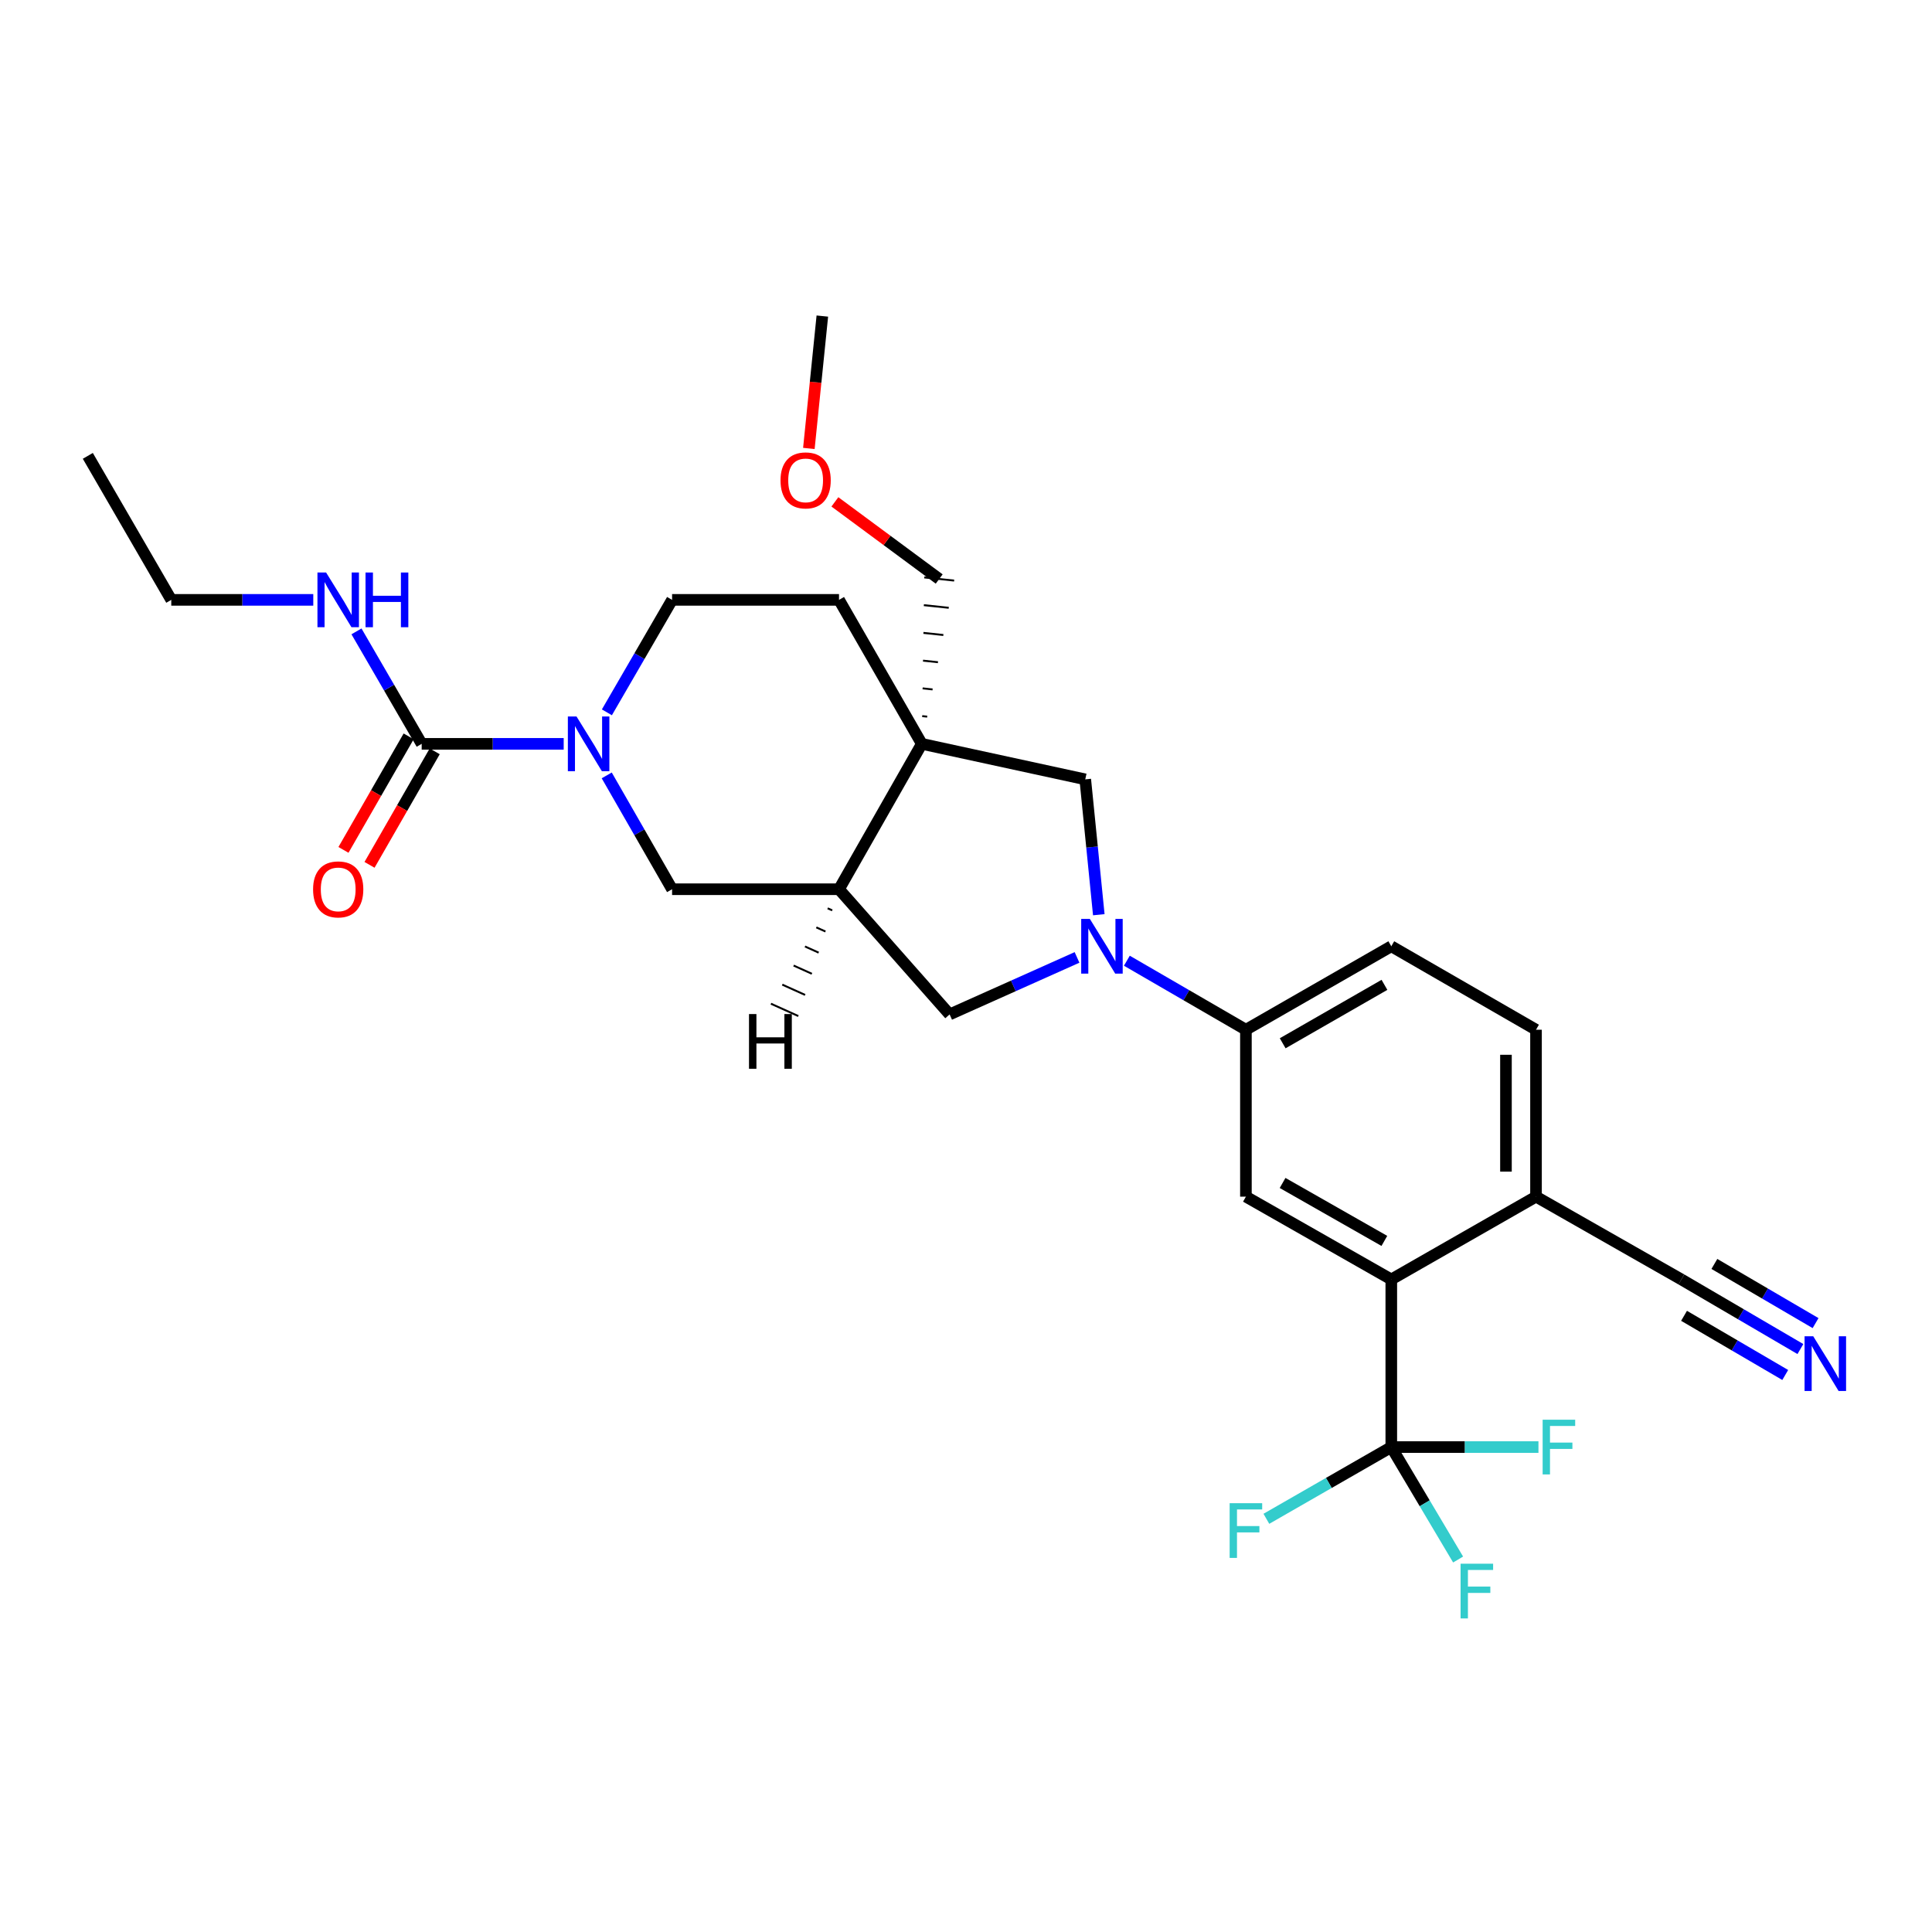 <?xml version='1.0' encoding='iso-8859-1'?>
<svg version='1.1' baseProfile='full'
              xmlns='http://www.w3.org/2000/svg'
                      xmlns:rdkit='http://www.rdkit.org/xml'
                      xmlns:xlink='http://www.w3.org/1999/xlink'
                  xml:space='preserve'
width='1000px' height='1000px' viewBox='0 0 1000 1000'>
<!-- END OF HEADER -->
<rect style='opacity:1.0;fill:#FFFFFF;stroke:none' width='1000' height='1000' x='0' y='0'> </rect>
<path class='bond-6' d='M 568.735,473.458 L 565.231,438.425' style='fill:none;fill-rule:evenodd;stroke:#0000FF;stroke-width:6px;stroke-linecap:butt;stroke-linejoin:miter;stroke-opacity:1' />
<path class='bond-6' d='M 565.231,438.425 L 561.728,403.393' style='fill:none;fill-rule:evenodd;stroke:#000000;stroke-width:6px;stroke-linecap:butt;stroke-linejoin:miter;stroke-opacity:1' />
<path class='bond-7' d='M 583.261,497.264 L 614.072,515.127' style='fill:none;fill-rule:evenodd;stroke:#0000FF;stroke-width:6px;stroke-linecap:butt;stroke-linejoin:miter;stroke-opacity:1' />
<path class='bond-7' d='M 614.072,515.127 L 644.883,532.991' style='fill:none;fill-rule:evenodd;stroke:#000000;stroke-width:6px;stroke-linecap:butt;stroke-linejoin:miter;stroke-opacity:1' />
<path class='bond-9' d='M 557.469,495.559 L 524.497,510.309' style='fill:none;fill-rule:evenodd;stroke:#0000FF;stroke-width:6px;stroke-linecap:butt;stroke-linejoin:miter;stroke-opacity:1' />
<path class='bond-9' d='M 524.497,510.309 L 491.524,525.059' style='fill:none;fill-rule:evenodd;stroke:#000000;stroke-width:6px;stroke-linecap:butt;stroke-linejoin:miter;stroke-opacity:1' />
<path class='bond-0' d='M 477.121,385.015 L 561.728,403.393' style='fill:none;fill-rule:evenodd;stroke:#000000;stroke-width:6px;stroke-linecap:butt;stroke-linejoin:miter;stroke-opacity:1' />
<path class='bond-14' d='M 477.121,385.015 L 434.273,310.491' style='fill:none;fill-rule:evenodd;stroke:#000000;stroke-width:6px;stroke-linecap:butt;stroke-linejoin:miter;stroke-opacity:1' />
<path class='bond-23' d='M 479.91,370.93 L 477.332,370.658' style='fill:none;fill-rule:evenodd;stroke:#000000;stroke-width:1.0px;stroke-linecap:butt;stroke-linejoin:miter;stroke-opacity:1' />
<path class='bond-23' d='M 482.7,356.846 L 477.544,356.302' style='fill:none;fill-rule:evenodd;stroke:#000000;stroke-width:1.0px;stroke-linecap:butt;stroke-linejoin:miter;stroke-opacity:1' />
<path class='bond-23' d='M 485.489,342.761 L 477.756,341.945' style='fill:none;fill-rule:evenodd;stroke:#000000;stroke-width:1.0px;stroke-linecap:butt;stroke-linejoin:miter;stroke-opacity:1' />
<path class='bond-23' d='M 488.279,328.676 L 477.967,327.588' style='fill:none;fill-rule:evenodd;stroke:#000000;stroke-width:1.0px;stroke-linecap:butt;stroke-linejoin:miter;stroke-opacity:1' />
<path class='bond-23' d='M 491.068,314.592 L 478.179,313.232' style='fill:none;fill-rule:evenodd;stroke:#000000;stroke-width:1.0px;stroke-linecap:butt;stroke-linejoin:miter;stroke-opacity:1' />
<path class='bond-23' d='M 493.858,300.507 L 478.391,298.875' style='fill:none;fill-rule:evenodd;stroke:#000000;stroke-width:1.0px;stroke-linecap:butt;stroke-linejoin:miter;stroke-opacity:1' />
<path class='bond-28' d='M 477.121,385.015 L 434.273,460.264' style='fill:none;fill-rule:evenodd;stroke:#000000;stroke-width:6px;stroke-linecap:butt;stroke-linejoin:miter;stroke-opacity:1' />
<path class='bond-1' d='M 314.042,401.344 L 330.955,430.804' style='fill:none;fill-rule:evenodd;stroke:#0000FF;stroke-width:6px;stroke-linecap:butt;stroke-linejoin:miter;stroke-opacity:1' />
<path class='bond-1' d='M 330.955,430.804 L 347.869,460.264' style='fill:none;fill-rule:evenodd;stroke:#000000;stroke-width:6px;stroke-linecap:butt;stroke-linejoin:miter;stroke-opacity:1' />
<path class='bond-4' d='M 291.767,385.015 L 255.015,385.015' style='fill:none;fill-rule:evenodd;stroke:#0000FF;stroke-width:6px;stroke-linecap:butt;stroke-linejoin:miter;stroke-opacity:1' />
<path class='bond-4' d='M 255.015,385.015 L 218.263,385.015' style='fill:none;fill-rule:evenodd;stroke:#000000;stroke-width:6px;stroke-linecap:butt;stroke-linejoin:miter;stroke-opacity:1' />
<path class='bond-30' d='M 314.124,368.701 L 330.996,339.596' style='fill:none;fill-rule:evenodd;stroke:#0000FF;stroke-width:6px;stroke-linecap:butt;stroke-linejoin:miter;stroke-opacity:1' />
<path class='bond-30' d='M 330.996,339.596 L 347.869,310.491' style='fill:none;fill-rule:evenodd;stroke:#000000;stroke-width:6px;stroke-linecap:butt;stroke-linejoin:miter;stroke-opacity:1' />
<path class='bond-2' d='M 720.132,749.001 L 720.132,662.234' style='fill:none;fill-rule:evenodd;stroke:#000000;stroke-width:6px;stroke-linecap:butt;stroke-linejoin:miter;stroke-opacity:1' />
<path class='bond-20' d='M 720.132,749.001 L 737.423,778.103' style='fill:none;fill-rule:evenodd;stroke:#000000;stroke-width:6px;stroke-linecap:butt;stroke-linejoin:miter;stroke-opacity:1' />
<path class='bond-20' d='M 737.423,778.103 L 754.714,807.206' style='fill:none;fill-rule:evenodd;stroke:#33CCCC;stroke-width:6px;stroke-linecap:butt;stroke-linejoin:miter;stroke-opacity:1' />
<path class='bond-21' d='M 720.132,749.001 L 758.217,749.001' style='fill:none;fill-rule:evenodd;stroke:#000000;stroke-width:6px;stroke-linecap:butt;stroke-linejoin:miter;stroke-opacity:1' />
<path class='bond-21' d='M 758.217,749.001 L 796.302,749.001' style='fill:none;fill-rule:evenodd;stroke:#33CCCC;stroke-width:6px;stroke-linecap:butt;stroke-linejoin:miter;stroke-opacity:1' />
<path class='bond-22' d='M 720.132,749.001 L 687.802,767.566' style='fill:none;fill-rule:evenodd;stroke:#000000;stroke-width:6px;stroke-linecap:butt;stroke-linejoin:miter;stroke-opacity:1' />
<path class='bond-22' d='M 687.802,767.566 L 655.472,786.131' style='fill:none;fill-rule:evenodd;stroke:#33CCCC;stroke-width:6px;stroke-linecap:butt;stroke-linejoin:miter;stroke-opacity:1' />
<path class='bond-3' d='M 434.273,460.264 L 491.524,525.059' style='fill:none;fill-rule:evenodd;stroke:#000000;stroke-width:6px;stroke-linecap:butt;stroke-linejoin:miter;stroke-opacity:1' />
<path class='bond-10' d='M 434.273,460.264 L 347.869,460.264' style='fill:none;fill-rule:evenodd;stroke:#000000;stroke-width:6px;stroke-linecap:butt;stroke-linejoin:miter;stroke-opacity:1' />
<path class='bond-31' d='M 428.399,470.14 L 430.762,471.205' style='fill:none;fill-rule:evenodd;stroke:#000000;stroke-width:1.0px;stroke-linecap:butt;stroke-linejoin:miter;stroke-opacity:1' />
<path class='bond-31' d='M 422.525,480.015 L 427.251,482.146' style='fill:none;fill-rule:evenodd;stroke:#000000;stroke-width:1.0px;stroke-linecap:butt;stroke-linejoin:miter;stroke-opacity:1' />
<path class='bond-31' d='M 416.651,489.89 L 423.74,493.087' style='fill:none;fill-rule:evenodd;stroke:#000000;stroke-width:1.0px;stroke-linecap:butt;stroke-linejoin:miter;stroke-opacity:1' />
<path class='bond-31' d='M 410.777,499.766 L 420.229,504.027' style='fill:none;fill-rule:evenodd;stroke:#000000;stroke-width:1.0px;stroke-linecap:butt;stroke-linejoin:miter;stroke-opacity:1' />
<path class='bond-31' d='M 404.903,509.641 L 416.718,514.968' style='fill:none;fill-rule:evenodd;stroke:#000000;stroke-width:1.0px;stroke-linecap:butt;stroke-linejoin:miter;stroke-opacity:1' />
<path class='bond-31' d='M 399.029,519.517 L 413.207,525.909' style='fill:none;fill-rule:evenodd;stroke:#000000;stroke-width:1.0px;stroke-linecap:butt;stroke-linejoin:miter;stroke-opacity:1' />
<path class='bond-16' d='M 211.519,381.142 L 194.648,410.522' style='fill:none;fill-rule:evenodd;stroke:#000000;stroke-width:6px;stroke-linecap:butt;stroke-linejoin:miter;stroke-opacity:1' />
<path class='bond-16' d='M 194.648,410.522 L 177.777,439.902' style='fill:none;fill-rule:evenodd;stroke:#FF0000;stroke-width:6px;stroke-linecap:butt;stroke-linejoin:miter;stroke-opacity:1' />
<path class='bond-16' d='M 225.006,388.887 L 208.135,418.267' style='fill:none;fill-rule:evenodd;stroke:#000000;stroke-width:6px;stroke-linecap:butt;stroke-linejoin:miter;stroke-opacity:1' />
<path class='bond-16' d='M 208.135,418.267 L 191.264,447.647' style='fill:none;fill-rule:evenodd;stroke:#FF0000;stroke-width:6px;stroke-linecap:butt;stroke-linejoin:miter;stroke-opacity:1' />
<path class='bond-18' d='M 218.263,385.015 L 201.387,355.91' style='fill:none;fill-rule:evenodd;stroke:#000000;stroke-width:6px;stroke-linecap:butt;stroke-linejoin:miter;stroke-opacity:1' />
<path class='bond-18' d='M 201.387,355.91 L 184.511,326.805' style='fill:none;fill-rule:evenodd;stroke:#0000FF;stroke-width:6px;stroke-linecap:butt;stroke-linejoin:miter;stroke-opacity:1' />
<path class='bond-5' d='M 720.132,662.234 L 644.883,619.386' style='fill:none;fill-rule:evenodd;stroke:#000000;stroke-width:6px;stroke-linecap:butt;stroke-linejoin:miter;stroke-opacity:1' />
<path class='bond-5' d='M 716.541,642.291 L 663.866,612.298' style='fill:none;fill-rule:evenodd;stroke:#000000;stroke-width:6px;stroke-linecap:butt;stroke-linejoin:miter;stroke-opacity:1' />
<path class='bond-29' d='M 720.132,662.234 L 795.036,619.386' style='fill:none;fill-rule:evenodd;stroke:#000000;stroke-width:6px;stroke-linecap:butt;stroke-linejoin:miter;stroke-opacity:1' />
<path class='bond-8' d='M 644.883,532.991 L 644.883,619.386' style='fill:none;fill-rule:evenodd;stroke:#000000;stroke-width:6px;stroke-linecap:butt;stroke-linejoin:miter;stroke-opacity:1' />
<path class='bond-17' d='M 644.883,532.991 L 720.132,489.789' style='fill:none;fill-rule:evenodd;stroke:#000000;stroke-width:6px;stroke-linecap:butt;stroke-linejoin:miter;stroke-opacity:1' />
<path class='bond-17' d='M 663.914,539.998 L 716.589,509.757' style='fill:none;fill-rule:evenodd;stroke:#000000;stroke-width:6px;stroke-linecap:butt;stroke-linejoin:miter;stroke-opacity:1' />
<path class='bond-11' d='M 931.885,698.265 L 901.076,680.249' style='fill:none;fill-rule:evenodd;stroke:#0000FF;stroke-width:6px;stroke-linecap:butt;stroke-linejoin:miter;stroke-opacity:1' />
<path class='bond-11' d='M 901.076,680.249 L 870.268,662.234' style='fill:none;fill-rule:evenodd;stroke:#000000;stroke-width:6px;stroke-linecap:butt;stroke-linejoin:miter;stroke-opacity:1' />
<path class='bond-11' d='M 939.736,684.839 L 913.549,669.526' style='fill:none;fill-rule:evenodd;stroke:#0000FF;stroke-width:6px;stroke-linecap:butt;stroke-linejoin:miter;stroke-opacity:1' />
<path class='bond-11' d='M 913.549,669.526 L 887.361,654.213' style='fill:none;fill-rule:evenodd;stroke:#000000;stroke-width:6px;stroke-linecap:butt;stroke-linejoin:miter;stroke-opacity:1' />
<path class='bond-11' d='M 924.034,711.691 L 897.847,696.378' style='fill:none;fill-rule:evenodd;stroke:#0000FF;stroke-width:6px;stroke-linecap:butt;stroke-linejoin:miter;stroke-opacity:1' />
<path class='bond-11' d='M 897.847,696.378 L 871.66,681.064' style='fill:none;fill-rule:evenodd;stroke:#000000;stroke-width:6px;stroke-linecap:butt;stroke-linejoin:miter;stroke-opacity:1' />
<path class='bond-12' d='M 870.268,662.234 L 795.036,619.386' style='fill:none;fill-rule:evenodd;stroke:#000000;stroke-width:6px;stroke-linecap:butt;stroke-linejoin:miter;stroke-opacity:1' />
<path class='bond-13' d='M 795.036,619.386 L 795.036,532.991' style='fill:none;fill-rule:evenodd;stroke:#000000;stroke-width:6px;stroke-linecap:butt;stroke-linejoin:miter;stroke-opacity:1' />
<path class='bond-13' d='M 779.483,606.427 L 779.483,545.95' style='fill:none;fill-rule:evenodd;stroke:#000000;stroke-width:6px;stroke-linecap:butt;stroke-linejoin:miter;stroke-opacity:1' />
<path class='bond-15' d='M 434.273,310.491 L 347.869,310.491' style='fill:none;fill-rule:evenodd;stroke:#000000;stroke-width:6px;stroke-linecap:butt;stroke-linejoin:miter;stroke-opacity:1' />
<path class='bond-19' d='M 720.132,489.789 L 795.036,532.991' style='fill:none;fill-rule:evenodd;stroke:#000000;stroke-width:6px;stroke-linecap:butt;stroke-linejoin:miter;stroke-opacity:1' />
<path class='bond-25' d='M 162.152,310.491 L 125.4,310.491' style='fill:none;fill-rule:evenodd;stroke:#0000FF;stroke-width:6px;stroke-linecap:butt;stroke-linejoin:miter;stroke-opacity:1' />
<path class='bond-25' d='M 125.4,310.491 L 88.648,310.491' style='fill:none;fill-rule:evenodd;stroke:#000000;stroke-width:6px;stroke-linecap:butt;stroke-linejoin:miter;stroke-opacity:1' />
<path class='bond-24' d='M 486.124,299.691 L 459.133,279.73' style='fill:none;fill-rule:evenodd;stroke:#000000;stroke-width:6px;stroke-linecap:butt;stroke-linejoin:miter;stroke-opacity:1' />
<path class='bond-24' d='M 459.133,279.73 L 432.142,259.769' style='fill:none;fill-rule:evenodd;stroke:#FF0000;stroke-width:6px;stroke-linecap:butt;stroke-linejoin:miter;stroke-opacity:1' />
<path class='bond-26' d='M 418.667,232.11 L 422.154,197.853' style='fill:none;fill-rule:evenodd;stroke:#FF0000;stroke-width:6px;stroke-linecap:butt;stroke-linejoin:miter;stroke-opacity:1' />
<path class='bond-26' d='M 422.154,197.853 L 425.641,163.596' style='fill:none;fill-rule:evenodd;stroke:#000000;stroke-width:6px;stroke-linecap:butt;stroke-linejoin:miter;stroke-opacity:1' />
<path class='bond-27' d='M 88.648,310.491 L 45.455,235.951' style='fill:none;fill-rule:evenodd;stroke:#000000;stroke-width:6px;stroke-linecap:butt;stroke-linejoin:miter;stroke-opacity:1' />
<path  class='atom-0' d='M 564.108 475.629
L 573.388 490.629
Q 574.308 492.109, 575.788 494.789
Q 577.268 497.469, 577.348 497.629
L 577.348 475.629
L 581.108 475.629
L 581.108 503.949
L 577.228 503.949
L 567.268 487.549
Q 566.108 485.629, 564.868 483.429
Q 563.668 481.229, 563.308 480.549
L 563.308 503.949
L 559.628 503.949
L 559.628 475.629
L 564.108 475.629
' fill='#0000FF'/>
<path  class='atom-2' d='M 298.407 370.855
L 307.687 385.855
Q 308.607 387.335, 310.087 390.015
Q 311.567 392.695, 311.647 392.855
L 311.647 370.855
L 315.407 370.855
L 315.407 399.175
L 311.527 399.175
L 301.567 382.775
Q 300.407 380.855, 299.167 378.655
Q 297.967 376.455, 297.607 375.775
L 297.607 399.175
L 293.927 399.175
L 293.927 370.855
L 298.407 370.855
' fill='#0000FF'/>
<path  class='atom-12' d='M 938.523 691.647
L 947.803 706.647
Q 948.723 708.127, 950.203 710.807
Q 951.683 713.487, 951.763 713.647
L 951.763 691.647
L 955.523 691.647
L 955.523 719.967
L 951.643 719.967
L 941.683 703.567
Q 940.523 701.647, 939.283 699.447
Q 938.083 697.247, 937.723 696.567
L 937.723 719.967
L 934.043 719.967
L 934.043 691.647
L 938.523 691.647
' fill='#0000FF'/>
<path  class='atom-17' d='M 162.052 460.344
Q 162.052 453.544, 165.412 449.744
Q 168.772 445.944, 175.052 445.944
Q 181.332 445.944, 184.692 449.744
Q 188.052 453.544, 188.052 460.344
Q 188.052 467.224, 184.652 471.144
Q 181.252 475.024, 175.052 475.024
Q 168.812 475.024, 165.412 471.144
Q 162.052 467.264, 162.052 460.344
M 175.052 471.824
Q 179.372 471.824, 181.692 468.944
Q 184.052 466.024, 184.052 460.344
Q 184.052 454.784, 181.692 451.984
Q 179.372 449.144, 175.052 449.144
Q 170.732 449.144, 168.372 451.944
Q 166.052 454.744, 166.052 460.344
Q 166.052 466.064, 168.372 468.944
Q 170.732 471.824, 175.052 471.824
' fill='#FF0000'/>
<path  class='atom-19' d='M 168.792 296.331
L 178.072 311.331
Q 178.992 312.811, 180.472 315.491
Q 181.952 318.171, 182.032 318.331
L 182.032 296.331
L 185.792 296.331
L 185.792 324.651
L 181.912 324.651
L 171.952 308.251
Q 170.792 306.331, 169.552 304.131
Q 168.352 301.931, 167.992 301.251
L 167.992 324.651
L 164.312 324.651
L 164.312 296.331
L 168.792 296.331
' fill='#0000FF'/>
<path  class='atom-19' d='M 189.192 296.331
L 193.032 296.331
L 193.032 308.371
L 207.512 308.371
L 207.512 296.331
L 211.352 296.331
L 211.352 324.651
L 207.512 324.651
L 207.512 311.571
L 193.032 311.571
L 193.032 324.651
L 189.192 324.651
L 189.192 296.331
' fill='#0000FF'/>
<path  class='atom-21' d='M 755.994 809.373
L 772.834 809.373
L 772.834 812.613
L 759.794 812.613
L 759.794 821.213
L 771.394 821.213
L 771.394 824.493
L 759.794 824.493
L 759.794 837.693
L 755.994 837.693
L 755.994 809.373
' fill='#33CCCC'/>
<path  class='atom-22' d='M 798.471 734.841
L 815.311 734.841
L 815.311 738.081
L 802.271 738.081
L 802.271 746.681
L 813.871 746.681
L 813.871 749.961
L 802.271 749.961
L 802.271 763.161
L 798.471 763.161
L 798.471 734.841
' fill='#33CCCC'/>
<path  class='atom-23' d='M 636.463 778.051
L 653.303 778.051
L 653.303 781.291
L 640.263 781.291
L 640.263 789.891
L 651.863 789.891
L 651.863 793.171
L 640.263 793.171
L 640.263 806.371
L 636.463 806.371
L 636.463 778.051
' fill='#33CCCC'/>
<path  class='atom-25' d='M 403.992 248.646
Q 403.992 241.846, 407.352 238.046
Q 410.712 234.246, 416.992 234.246
Q 423.272 234.246, 426.632 238.046
Q 429.992 241.846, 429.992 248.646
Q 429.992 255.526, 426.592 259.446
Q 423.192 263.326, 416.992 263.326
Q 410.752 263.326, 407.352 259.446
Q 403.992 255.566, 403.992 248.646
M 416.992 260.126
Q 421.312 260.126, 423.632 257.246
Q 425.992 254.326, 425.992 248.646
Q 425.992 243.086, 423.632 240.286
Q 421.312 237.446, 416.992 237.446
Q 412.672 237.446, 410.312 240.246
Q 407.992 243.046, 407.992 248.646
Q 407.992 254.366, 410.312 257.246
Q 412.672 260.126, 416.992 260.126
' fill='#FF0000'/>
<path  class='atom-29' d='M 387.68 524.873
L 391.52 524.873
L 391.52 536.913
L 406 536.913
L 406 524.873
L 409.84 524.873
L 409.84 553.193
L 406 553.193
L 406 540.113
L 391.52 540.113
L 391.52 553.193
L 387.68 553.193
L 387.68 524.873
' fill='#000000'/>
</svg>
